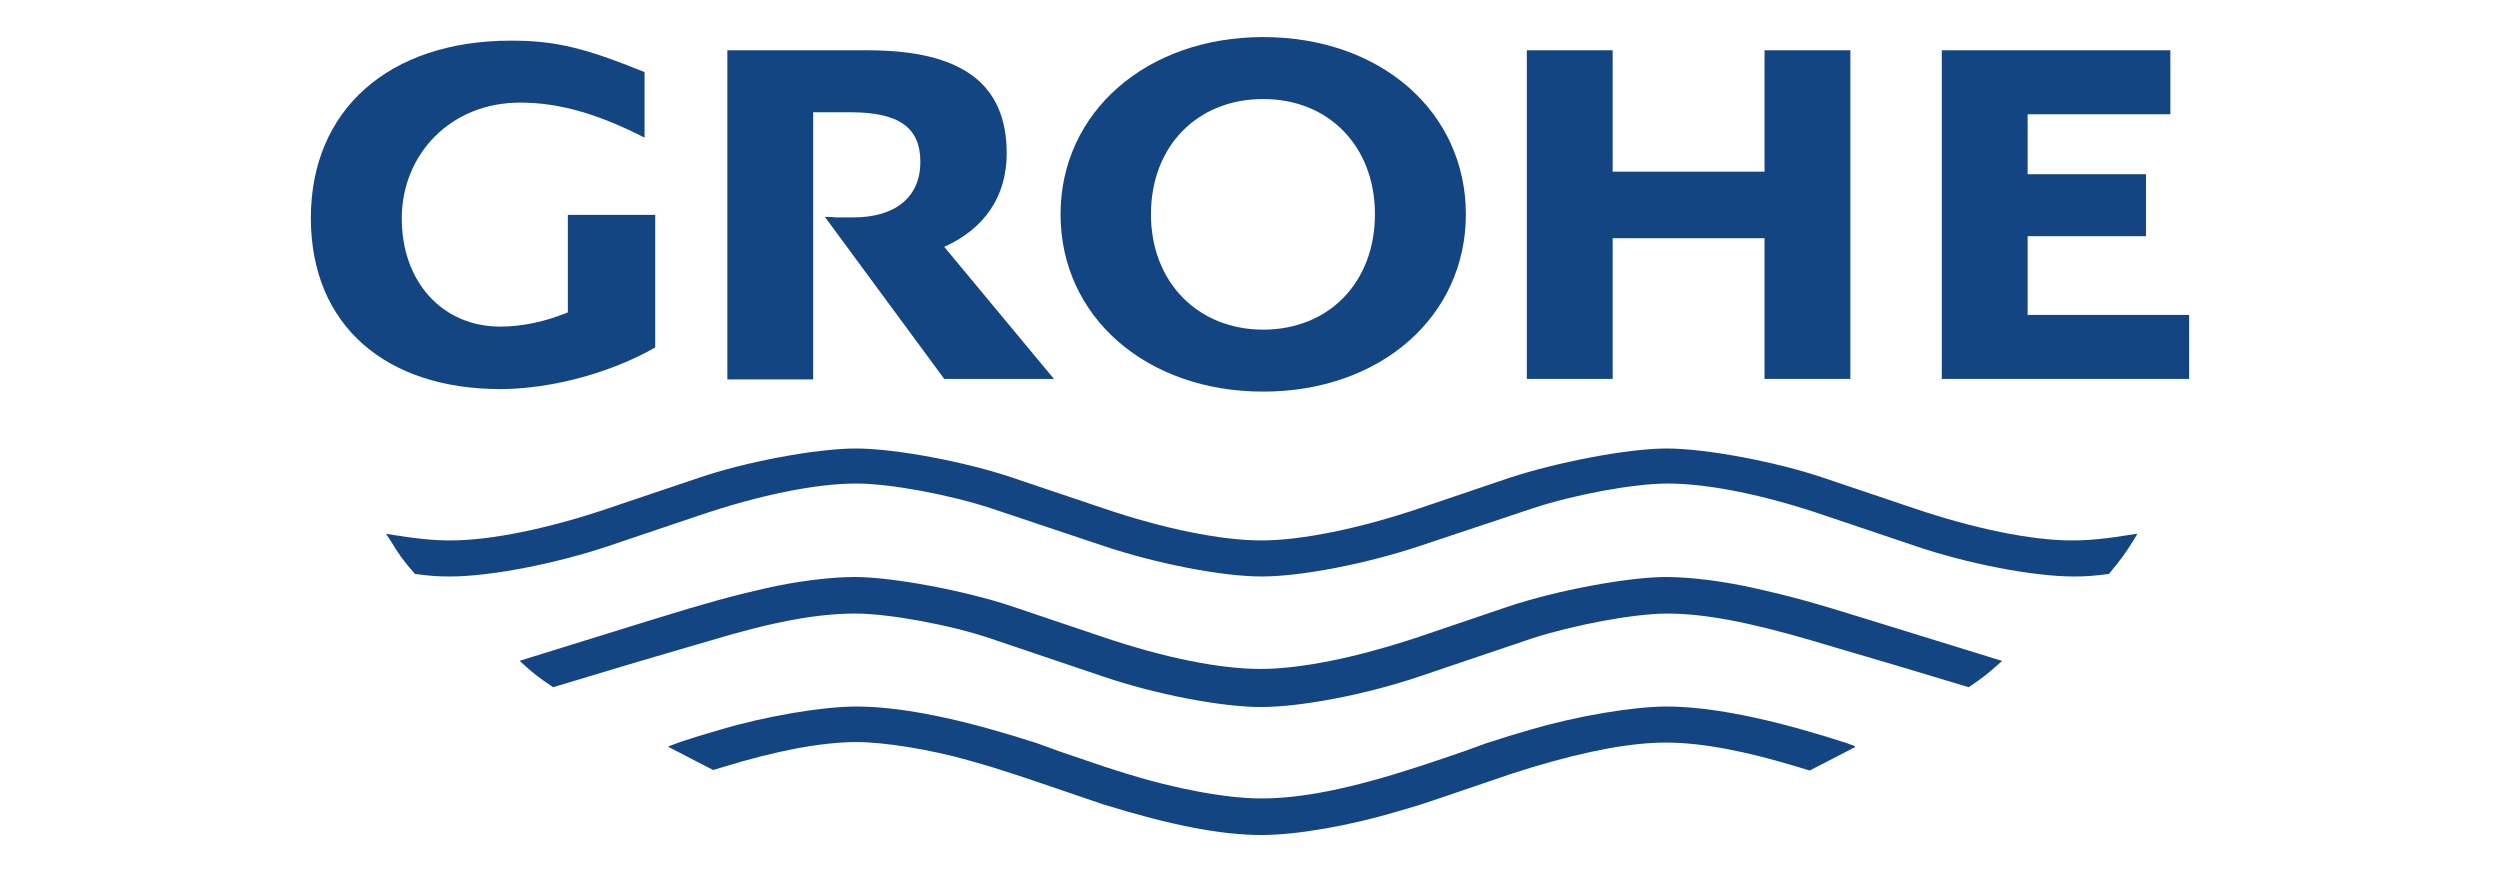 <svg xmlns="http://www.w3.org/2000/svg" id="Livello_1" data-name="Livello 1" viewBox="0 0 492.2 171.6"><defs><style>      .cls-1, .cls-2 {        fill: #144583;        stroke-width: 0px;      }      .cls-2 {        fill-rule: evenodd;      }    </style></defs><path class="cls-1" d="M420.6,105.1c-6,1-9.4,1.3-12.7,1.3-7.9,0-19.2-2.3-31-6.3l-17.8-6c-9.4-3.2-23.3-5.8-31-5.8-7.6,0-21.6,2.7-31,5.8l-17.7,6c-11.9,4-23.2,6.3-31.1,6.3-7.9,0-19.2-2.3-31-6.3l-17.8-6c-9.4-3.2-23.3-5.8-31-5.8-7.7,0-21.7,2.6-31,5.8l-17.8,6c-11.8,4-23.1,6.3-31,6.3-3.3,0-6.6-.3-12.7-1.3l.8,1.2c1.7,2.8,2.6,4.1,4.9,6.7,3.1.4,4.4.5,6.9.5,7.9,0,20.8-2.5,31.2-6l17.8-6c12.1-4.1,23.1-6.3,31-6.3,6.7,0,18.4,2.2,26.6,4.9l22.1,7.4c10.5,3.5,23.3,6,31.1,6,7.8,0,20.6-2.5,31.1-6l22.2-7.4c8.1-2.7,19.9-4.9,26.6-4.9,8,0,19,2.2,31,6.3l17.8,6c10.3,3.5,23.2,6,31.2,6,2.5,0,3.7-.1,6.9-.5,2.5-3,3.2-4,4.9-6.7l.7-1.2"></path><path class="cls-1" d="M394.1,130.1l-25.9-8c-11.5-3.6-16.1-4.8-22.3-6.2-6.6-1.5-13.1-2.3-17.9-2.3-7.5,0-21.8,2.7-31,5.8l-17.7,6c-12,4-23.1,6.3-31.1,6.3-8.1,0-19-2.2-31.1-6.3l-17.8-6c-9.2-3.1-23.6-5.8-31-5.8-4.7,0-11.4.8-17.9,2.3-6.1,1.4-11,2.7-22.3,6.2l-25.8,8c2.7,2.5,3.5,3.1,6.6,5.2l14.3-4.3,11.9-3.5,4.8-1.4c12.6-3.8,21.2-5.3,28.5-5.3,6.6,0,18.6,2.2,26.6,4.9l22.2,7.5c10.3,3.5,23.2,6,31.1,6,7.9,0,20.8-2.5,31.1-6l22.2-7.5c8-2.6,20-4.9,26.6-4.9,7.3,0,15.8,1.6,28.5,5.3l4.7,1.4,11.9,3.5,14.3,4.3c3.1-2.1,3.8-2.7,6.6-5.2"></path><path class="cls-1" d="M365.2,146.9l-1.6-.6-4.5-1.4c-12.8-3.9-23.2-5.8-31-5.8-6.6,0-17.7,1.9-26.6,4.5l-4.4,1.3c-2.2.7-3.7,1.2-4.4,1.4l-4.4,1.6-4.4,1.5-4.5,1.5c-13.5,4.4-23.1,6.3-31.1,6.3-6.8,0-17-1.9-26.6-4.9l-4.4-1.4-4.4-1.5-4.4-1.5-4.4-1.6-4.5-1.4c-12.8-3.9-23.2-5.8-31-5.8-6.7,0-17.8,1.9-26.6,4.5l-4.4,1.3c-3.2,1-3.8,1.2-6.1,2.1l8.9,4.6,2-.6c10.4-3.2,19.4-4.9,26.2-4.9,5.7,0,14.7,1.5,22.1,3.6l4.5,1.3,4.4,1.4,4.5,1.5,4.4,1.5,4.4,1.5,4.4,1.5c13.3,4.1,23.1,6,31.1,6,6.8,0,17.2-1.8,26.6-4.6l4.4-1.3,4.5-1.5,4.4-1.5,4.4-1.5,4.4-1.5,4.4-1.4c11.4-3.4,19.7-4.9,26.6-4.9,6.9,0,15.8,1.7,26.2,4.9l2,.6,8.9-4.6"></path><path class="cls-1" d="M111.8,42.1v19.4c-4.4,1.8-8.9,2.8-13.3,2.8-11.4,0-19.4-8.8-19.4-21.3s9.5-22.8,23.3-22.8c7.7,0,15.3,2.2,24.5,6.9v-12.9c-11.8-4.8-17.6-6.2-26.3-6.2-24,0-39.4,13.6-39.4,34.9s14.9,33.7,37.3,33.7c10,0,21.8-3.2,30.5-8.2v-26.1h-17.2"></path><path class="cls-1" d="M143.2,9.9v64.8h16.9V22.1h7.3c9.6,0,13.8,3,13.8,9.8s-4.8,10.9-13.2,10.9h-3.7c0-.1-1.9-.1-1.9-.1l23.5,31.9h21.6s-21.6-26-21.6-26c8-3.6,12.3-10,12.3-18.4,0-13.8-8.9-20.3-27.4-20.3h-27.6"></path><polyline class="cls-1" points="300.6 9.9 300.6 74.6 317.5 74.6 317.5 46.9 347.4 46.9 347.4 74.6 364.3 74.6 364.3 9.9 347.4 9.9 347.4 33.8 317.5 33.8 317.5 9.9 300.6 9.9"></polyline><polyline class="cls-1" points="382.3 9.9 382.3 74.6 431 74.6 431 62 399.2 62 399.2 46.5 422.5 46.5 422.5 34.3 399.2 34.3 399.2 22.5 427.3 22.5 427.3 9.9 382.3 9.9"></polyline><path class="cls-2" d="M208.8,42.2c0,20.1,16.8,34.9,39.9,34.9,23,0,39.9-14.7,39.9-34.9,0-20.2-16.8-34.9-39.9-34.9-23,0-39.9,14.8-39.9,34.9h0ZM226.6,42.2c0-13.4,9.1-22.7,22.1-22.7,13,0,22,9.4,22,22.7s-9,22.7-22,22.7c-12.9,0-22.1-9.4-22.1-22.7"></path></svg>